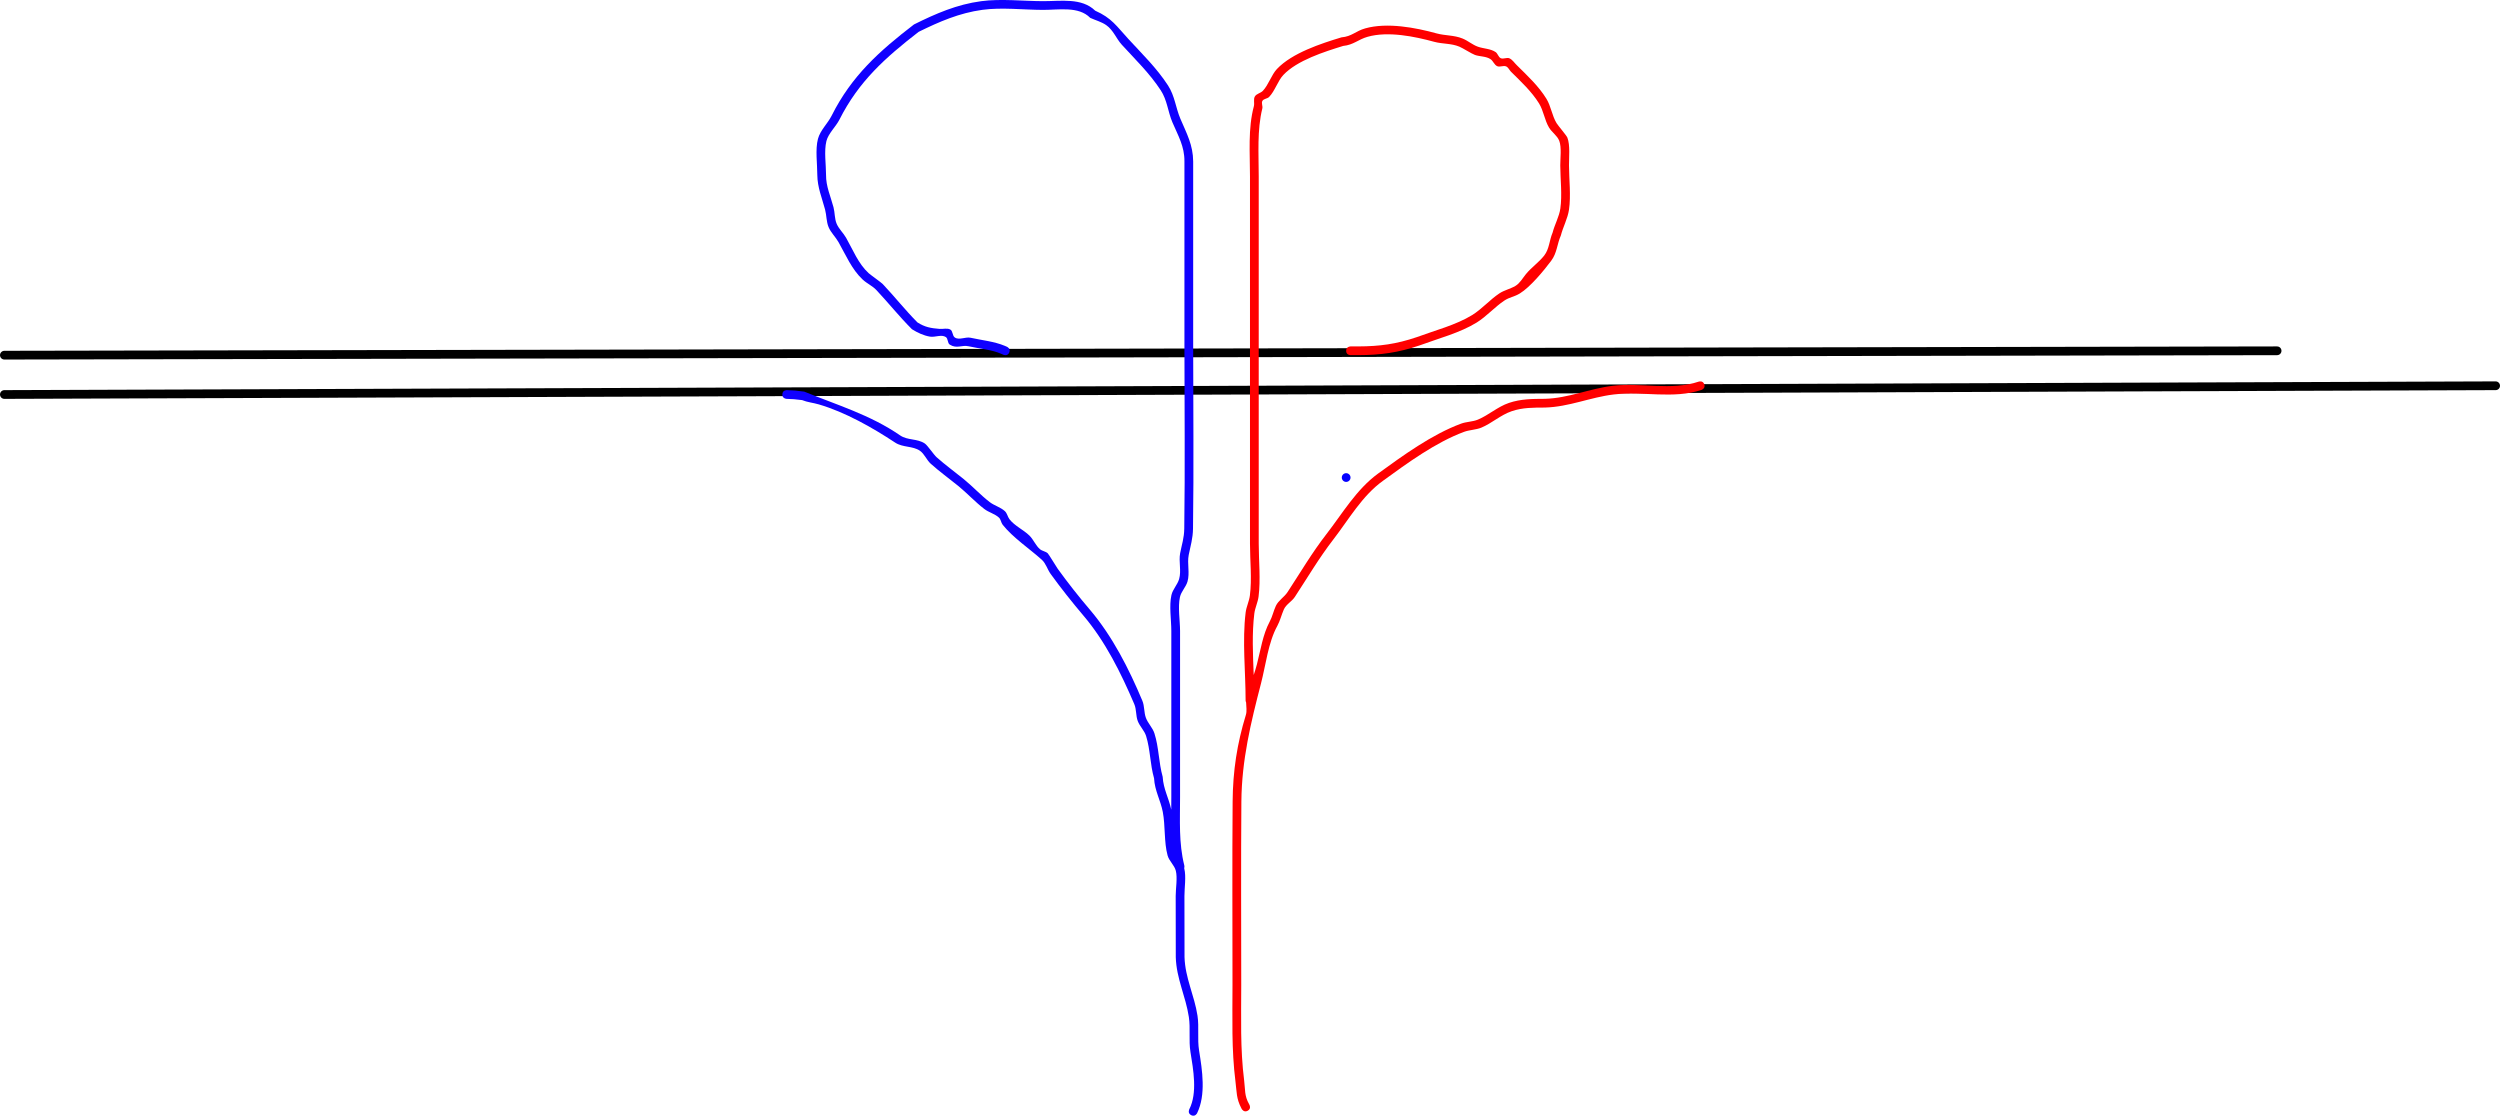 <svg version="1.1" xmlns="http://www.w3.org/2000/svg" xmlns:xlink="http://www.w3.org/1999/xlink" width="572" height="255.282" viewBox="0,0,572,255.282"><g transform="translate(38.5,-35.55)"><g data-paper-data="{&quot;isPaintingLayer&quot;:true}" fill-rule="nonzero" stroke-linejoin="miter" stroke-miterlimit="10" stroke-dasharray="" stroke-dashoffset="0" style="mix-blend-mode: normal"><path d="M-37.5,116.812l520,-1" fill="none" stroke="#000000" stroke-width="2" stroke-linecap="round"/><path d="M-37.5,125.812l570,-2" fill="none" stroke="#000000" stroke-width="2" stroke-linecap="round"/><path d="M268.5,144.812c0,-0.552 0.448,-1 1,-1c0.552,0 1,0.448 1,1c0,0.552 -0.448,1 -1,1c-0.552,0 -1,-0.448 -1,-1z" fill="#0400ff" stroke="none" stroke-width="0.5" stroke-linecap="butt"/><path d="M269.5,115.814c-0.002,-1 0.998,-1.002 0.998,-1.002l1.776,-0.003c4.929,-0.017 8.68,-0.531 13.347,-2.109c4.146,-1.539 9.019,-2.785 12.713,-5.065c2.19,-1.352 4.059,-3.519 6.217,-4.953c1.123,-0.746 2.505,-1.024 3.667,-1.708c1.036,-0.61 1.642,-1.758 2.401,-2.691c1.247,-1.534 2.969,-2.7 4.19,-4.255c1.197,-1.525 1.163,-3.487 1.927,-5.256c0.469,-1.835 1.51,-3.657 1.773,-5.524c0.44,-3.131 -0.003,-6.687 -0.019,-9.853c-0.008,-1.552 0.338,-4.163 -0.235,-5.632c-0.464,-1.191 -1.689,-1.938 -2.343,-3.036c-1.016,-1.704 -1.254,-3.87 -2.288,-5.528c-1.708,-2.741 -4.14,-4.995 -6.44,-7.269c-0.369,-0.399 -0.602,-0.996 -1.107,-1.196c-0.628,-0.249 -1.414,0.235 -2.027,-0.048c-0.655,-0.303 -0.896,-1.16 -1.486,-1.576c-1.012,-0.713 -2.51,-0.601 -3.596,-0.991c-0.747,-0.269 -2.786,-1.571 -3.574,-1.898c-1.873,-0.777 -3.843,-0.582 -5.759,-1.107c-4.45,-1.218 -10.533,-2.473 -15.224,-1.145c-2.142,0.606 -3.223,1.856 -5.595,2.093c-4.302,1.326 -10.539,3.3 -13.694,6.649c-1.251,1.328 -1.922,3.666 -3.247,5.021c-0.414,0.424 -1.231,0.39 -1.532,0.9c-0.294,0.5 0.117,1.178 -0.022,1.741c-1.225,4.969 -0.822,10.312 -0.822,15.559c0,14 0,28 0,42c0,14 0,28 0,42c-0,3.942 0.462,8.218 -0.038,12.127c-0.169,1.321 -0.807,2.554 -0.97,3.876c-0.556,4.515 -0.324,9.34 -0.139,14.057c0.268,-0.813 0.522,-1.627 0.732,-2.44c0.84,-3.247 1.344,-6.816 2.914,-9.752c0.625,-1.139 0.877,-2.449 1.424,-3.628c0.579,-1.248 1.916,-1.995 2.67,-3.145c2.904,-4.435 5.591,-9.008 8.902,-13.275c3.672,-4.732 6.84,-10.205 11.771,-13.818c5.727,-4.152 12.33,-8.975 19.038,-11.456c1.238,-0.458 2.633,-0.413 3.851,-0.922c2.463,-1.027 4.497,-2.934 7.091,-3.817c2.704,-0.92 5.401,-0.924 8.21,-0.938c5.441,-0.143 10.209,-2.342 15.544,-2.981c6.484,-0.776 13.375,1.166 19.684,-0.956c0,0 0.949,-0.316 1.265,0.632c0.316,0.949 -0.632,1.265 -0.632,1.265c-6.507,2.151 -13.416,0.247 -20.079,1.044c-5.407,0.647 -10.223,2.849 -15.75,2.995c-2.599,0.013 -5.094,-0.02 -7.597,0.832c-2.547,0.867 -4.538,2.757 -6.965,3.769c-1.137,0.474 -2.763,0.521 -3.927,0.951c-6.535,2.417 -12.98,7.15 -18.557,11.199c-4.788,3.433 -7.838,8.859 -11.364,13.424c-3.269,4.232 -5.928,8.755 -8.81,13.147c-0.699,1.065 -2.008,1.707 -2.52,2.873c-0.542,1.234 -0.849,2.573 -1.489,3.759c-2.084,3.759 -2.644,8.967 -3.736,13.17c-2.324,8.944 -4.415,17.522 -4.49,27.025c-0.111,13.996 -0.031,27.995 -0.031,41.992c0,7.312 -0.252,14.58 0.664,21.817c0.274,2.168 0.036,3.466 1.117,5.397l0.098,0.18c0,0 0.477,0.879 -0.402,1.356c-0.879,0.477 -1.356,-0.402 -1.356,-0.402l-0.098,-0.18c-1.169,-2.211 -1.037,-3.68 -1.344,-6.099c-0.929,-7.322 -0.68,-14.672 -0.68,-22.069c0,-14.002 -0.08,-28.006 0.031,-42.008c0.056,-7.034 1.015,-13.224 3.028,-19.807c0.275,-0.9 0.079,-1.878 0.059,-2.829c-0.118,-0.245 -0.118,-0.485 -0.118,-0.485c0,-6.541 -0.791,-13.636 0.007,-20.122c0.163,-1.325 0.801,-2.561 0.971,-3.885c0.489,-3.821 0.022,-8.018 0.022,-11.873c0,-14 0,-28 0,-42c0,-14 0,-28 0,-42c0,-5.395 -0.48,-10.946 0.885,-16.058c0.195,-0.729 -0.147,-1.599 0.232,-2.251c0.373,-0.642 1.307,-0.746 1.821,-1.282c1.304,-1.361 1.971,-3.67 3.229,-5.003c3.457,-3.661 10.057,-5.815 14.763,-7.239c2.387,-0.204 3.228,-1.435 5.439,-2.056c5.025,-1.411 11.531,-0.175 16.297,1.142c2.003,0.554 4.014,0.377 5.99,1.186c1.22,0.499 2.244,1.424 3.486,1.864c1.332,0.472 2.889,0.436 4.059,1.229c0.507,0.343 0.625,1.151 1.182,1.404c0.599,0.271 1.371,-0.242 1.972,0.024c0.723,0.32 1.158,1.078 1.737,1.617c2.405,2.379 4.964,4.756 6.734,7.639c1.037,1.69 1.277,3.839 2.304,5.555c0.341,0.57 2.299,2.842 2.491,3.338c0.665,1.72 0.36,4.521 0.37,6.345c0.017,3.26 0.467,6.924 -0.001,10.147c-0.291,2.004 -1.357,3.926 -1.861,5.89c-0.899,2.046 -0.848,3.977 -2.231,5.822c-1.706,2.275 -4.769,5.984 -7.146,7.444c-1.314,0.807 -2.323,0.809 -3.588,1.659c-2.171,1.458 -4.063,3.614 -6.274,4.989c-3.806,2.368 -8.832,3.666 -13.098,5.25c-4.864,1.646 -8.875,2.207 -14.009,2.224l-1.78,0.003c0,0 -1,0.002 -1.002,-0.998z" fill="#ff0000" stroke="none" stroke-width="0.5" stroke-linecap="butt"/><path d="M192.418,116.209c-0.397,0.918 -1.315,0.521 -1.315,0.521l-0.5,-0.216c-2.226,-0.991 -5.101,-1.19 -7.466,-1.732c-1.609,-0.369 -2.698,0.64 -4.327,-0.381c-0.552,-0.346 -0.358,-1.375 -0.903,-1.732c-1.014,-0.663 -2.438,0.101 -3.633,-0.097c-1.462,-0.243 -2.856,-0.905 -4.112,-1.691c-2.886,-2.87 -5.395,-6.036 -8.146,-8.963c-0.897,-0.955 -2.161,-1.498 -3.121,-2.39c-2.515,-2.338 -3.904,-5.678 -5.547,-8.579c-0.674,-1.19 -1.735,-2.161 -2.265,-3.423c-0.532,-1.266 -0.457,-2.712 -0.811,-4.039c-0.715,-2.68 -1.746,-5.076 -1.774,-7.906c0.002,-2.513 -0.493,-5.811 0.146,-8.246c0.519,-1.976 2.233,-3.517 3.137,-5.323c4.556,-9.1 10.926,-14.789 18.837,-20.866c4.98,-2.482 9.836,-4.587 15.393,-5.326c4.529,-0.602 9.563,-0.015 14.136,-0.003c4.064,0.011 8.85,-0.829 11.93,2.176c3.784,1.676 4.904,3.546 7.565,6.444c3.177,3.459 6.512,6.677 9.103,10.671c1.554,2.396 1.748,5.084 2.832,7.628c1.434,3.365 2.892,5.978 2.92,9.755c0,14 0,28 0,42c0,14.001 0.164,28.014 -0.039,42.014c-0.034,2.275 -0.559,3.885 -0.982,6.025c-0.389,1.971 0.295,4.083 -0.276,6.077c-0.362,1.263 -1.441,2.26 -1.727,3.541c-0.514,2.301 0.024,5.413 0.024,7.781c0,6 0,12 0,18c0,6.667 -0,13.333 0,20c0,5.316 -0.322,10.468 0.97,15.638c0,0 0.077,0.31 -0.03,0.623c0.011,0.037 0.021,0.074 0.03,0.111c0.447,1.782 0.03,4.396 0.03,6.243c0,4.661 -0.005,9.322 0.021,13.983c0.136,4.781 2.267,8.781 2.969,13.423c0.397,2.623 -0.067,5.313 0.362,7.965c0.733,4.538 1.608,10.109 -0.457,14.342c0,0 -0.447,0.894 -1.342,0.447c-0.894,-0.447 -0.447,-1.342 -0.447,-1.342c1.921,-3.729 0.916,-9.106 0.271,-13.13c-0.426,-2.659 0.03,-5.362 -0.365,-7.984c-0.713,-4.735 -2.849,-8.796 -2.991,-13.687c-0.027,-4.672 -0.021,-9.345 -0.021,-14.017c-0,-1.677 0.437,-4.136 0.03,-5.757c-0.322,-1.285 -1.529,-2.225 -1.882,-3.502c-0.844,-3.05 -0.493,-6.82 -1.099,-9.963c-0.523,-2.712 -1.84,-4.83 -1.999,-7.708c-0.917,-3.191 -0.839,-6.497 -1.82,-9.664c-0.387,-1.248 -1.444,-2.202 -1.907,-3.423c-0.466,-1.23 -0.275,-2.655 -0.792,-3.864c-3.033,-7.085 -6.607,-14.369 -11.703,-20.339c-2.535,-2.992 -5.132,-6.265 -7.446,-9.47c-0.742,-1.028 -1.07,-2.378 -2.009,-3.229c-2.706,-2.451 -6.615,-5.049 -8.96,-8.016c-0.381,-0.482 -0.401,-1.218 -0.853,-1.634c-0.953,-0.878 -2.321,-1.183 -3.349,-1.972c-2.135,-1.638 -3.916,-3.613 -6.005,-5.306c-2.058,-1.67 -4.298,-3.29 -6.252,-5.048c-0.959,-0.863 -1.422,-2.236 -2.482,-2.971c-1.633,-1.133 -3.896,-0.699 -5.66,-1.864c-5.192,-3.427 -11.422,-6.972 -17.489,-8.745c-1.256,-0.367 -2.591,-0.481 -3.802,-0.977c-0.617,-0.067 -1.235,-0.134 -1.852,-0.201l-1.719,-0.084c0,0 -0.999,-0.05 -0.949,-1.049c0.05,-0.999 1.049,-0.949 1.049,-0.949l1.845,0.094c0.707,0.084 1.415,0.167 2.122,0.251c7.532,3.08 15.087,5.299 21.912,10c1.745,1.202 3.922,0.689 5.671,1.871c0.632,0.427 2.049,2.562 2.689,3.133c1.938,1.731 4.141,3.333 6.177,4.984c2.074,1.684 3.85,3.642 5.965,5.274c1.07,0.826 2.482,1.171 3.481,2.083c0.531,0.485 0.63,1.305 1.073,1.871c1.195,1.523 3.167,2.38 4.539,3.712c0.943,0.916 1.416,2.262 2.414,3.118c0.513,0.441 1.299,0.49 1.792,0.953c0.229,0.215 2.006,3.155 2.274,3.528c2.279,3.157 4.838,6.413 7.347,9.344c5.198,6.119 8.965,13.574 12.021,20.856c0.518,1.235 0.344,2.682 0.82,3.935c0.478,1.256 1.537,2.252 1.945,3.533c1.034,3.246 0.96,6.654 1.885,9.932c0.163,2.828 1.401,4.853 1.96,7.512c0.008,-0.95 0.018,-1.905 0.018,-2.866c-0,-6.667 -0,-13.333 -0,-20c0,-6 0,-12 0,-18c0,-2.521 -0.527,-5.766 0.024,-8.219c0.297,-1.32 1.378,-2.36 1.757,-3.659c0.553,-1.893 -0.126,-4 0.234,-5.901c0.395,-2.084 0.915,-3.464 0.946,-5.674c0.202,-13.99 0.039,-27.994 0.039,-41.985c0,-14 0,-28 0,-42c0.03,-3.486 -1.448,-5.878 -2.76,-8.973c-1.03,-2.429 -1.18,-5.052 -2.667,-7.318c-2.554,-3.893 -5.806,-7.02 -8.903,-10.413c-1.282,-1.404 -1.933,-3.356 -3.586,-4.498c-1.096,-0.758 -2.432,-1.092 -3.641,-1.651c-2.655,-2.711 -7.204,-1.812 -10.798,-1.821c-4.472,-0.012 -9.44,-0.619 -13.864,-0.015c-5.284,0.721 -9.85,2.701 -14.6,5.04c-7.606,5.903 -13.686,11.295 -18.11,20.068c-0.804,1.595 -2.559,3.194 -2.987,4.921c-0.568,2.294 -0.082,5.389 -0.083,7.751c-0.032,2.598 1.051,4.922 1.706,7.391c0.329,1.239 0.223,2.596 0.721,3.778c0.501,1.189 1.524,2.089 2.161,3.212c1.535,2.704 2.795,5.934 5.163,8.095c0.445,0.406 2.871,2.119 3.22,2.488c2.693,2.846 5.143,5.958 7.939,8.773c1.708,1.091 3.043,1.321 5.067,1.487c0.818,0.067 1.742,-0.253 2.458,0.149c0.595,0.334 0.446,1.383 0.994,1.79c0.976,0.726 2.46,-0.177 3.648,0.087c2.515,0.56 5.42,0.837 7.818,1.847l0.5,0.216c0,0 0.918,0.397 0.521,1.315z" fill="#1000ff" stroke="none" stroke-width="0.5" stroke-linecap="butt"/></g></g></svg>